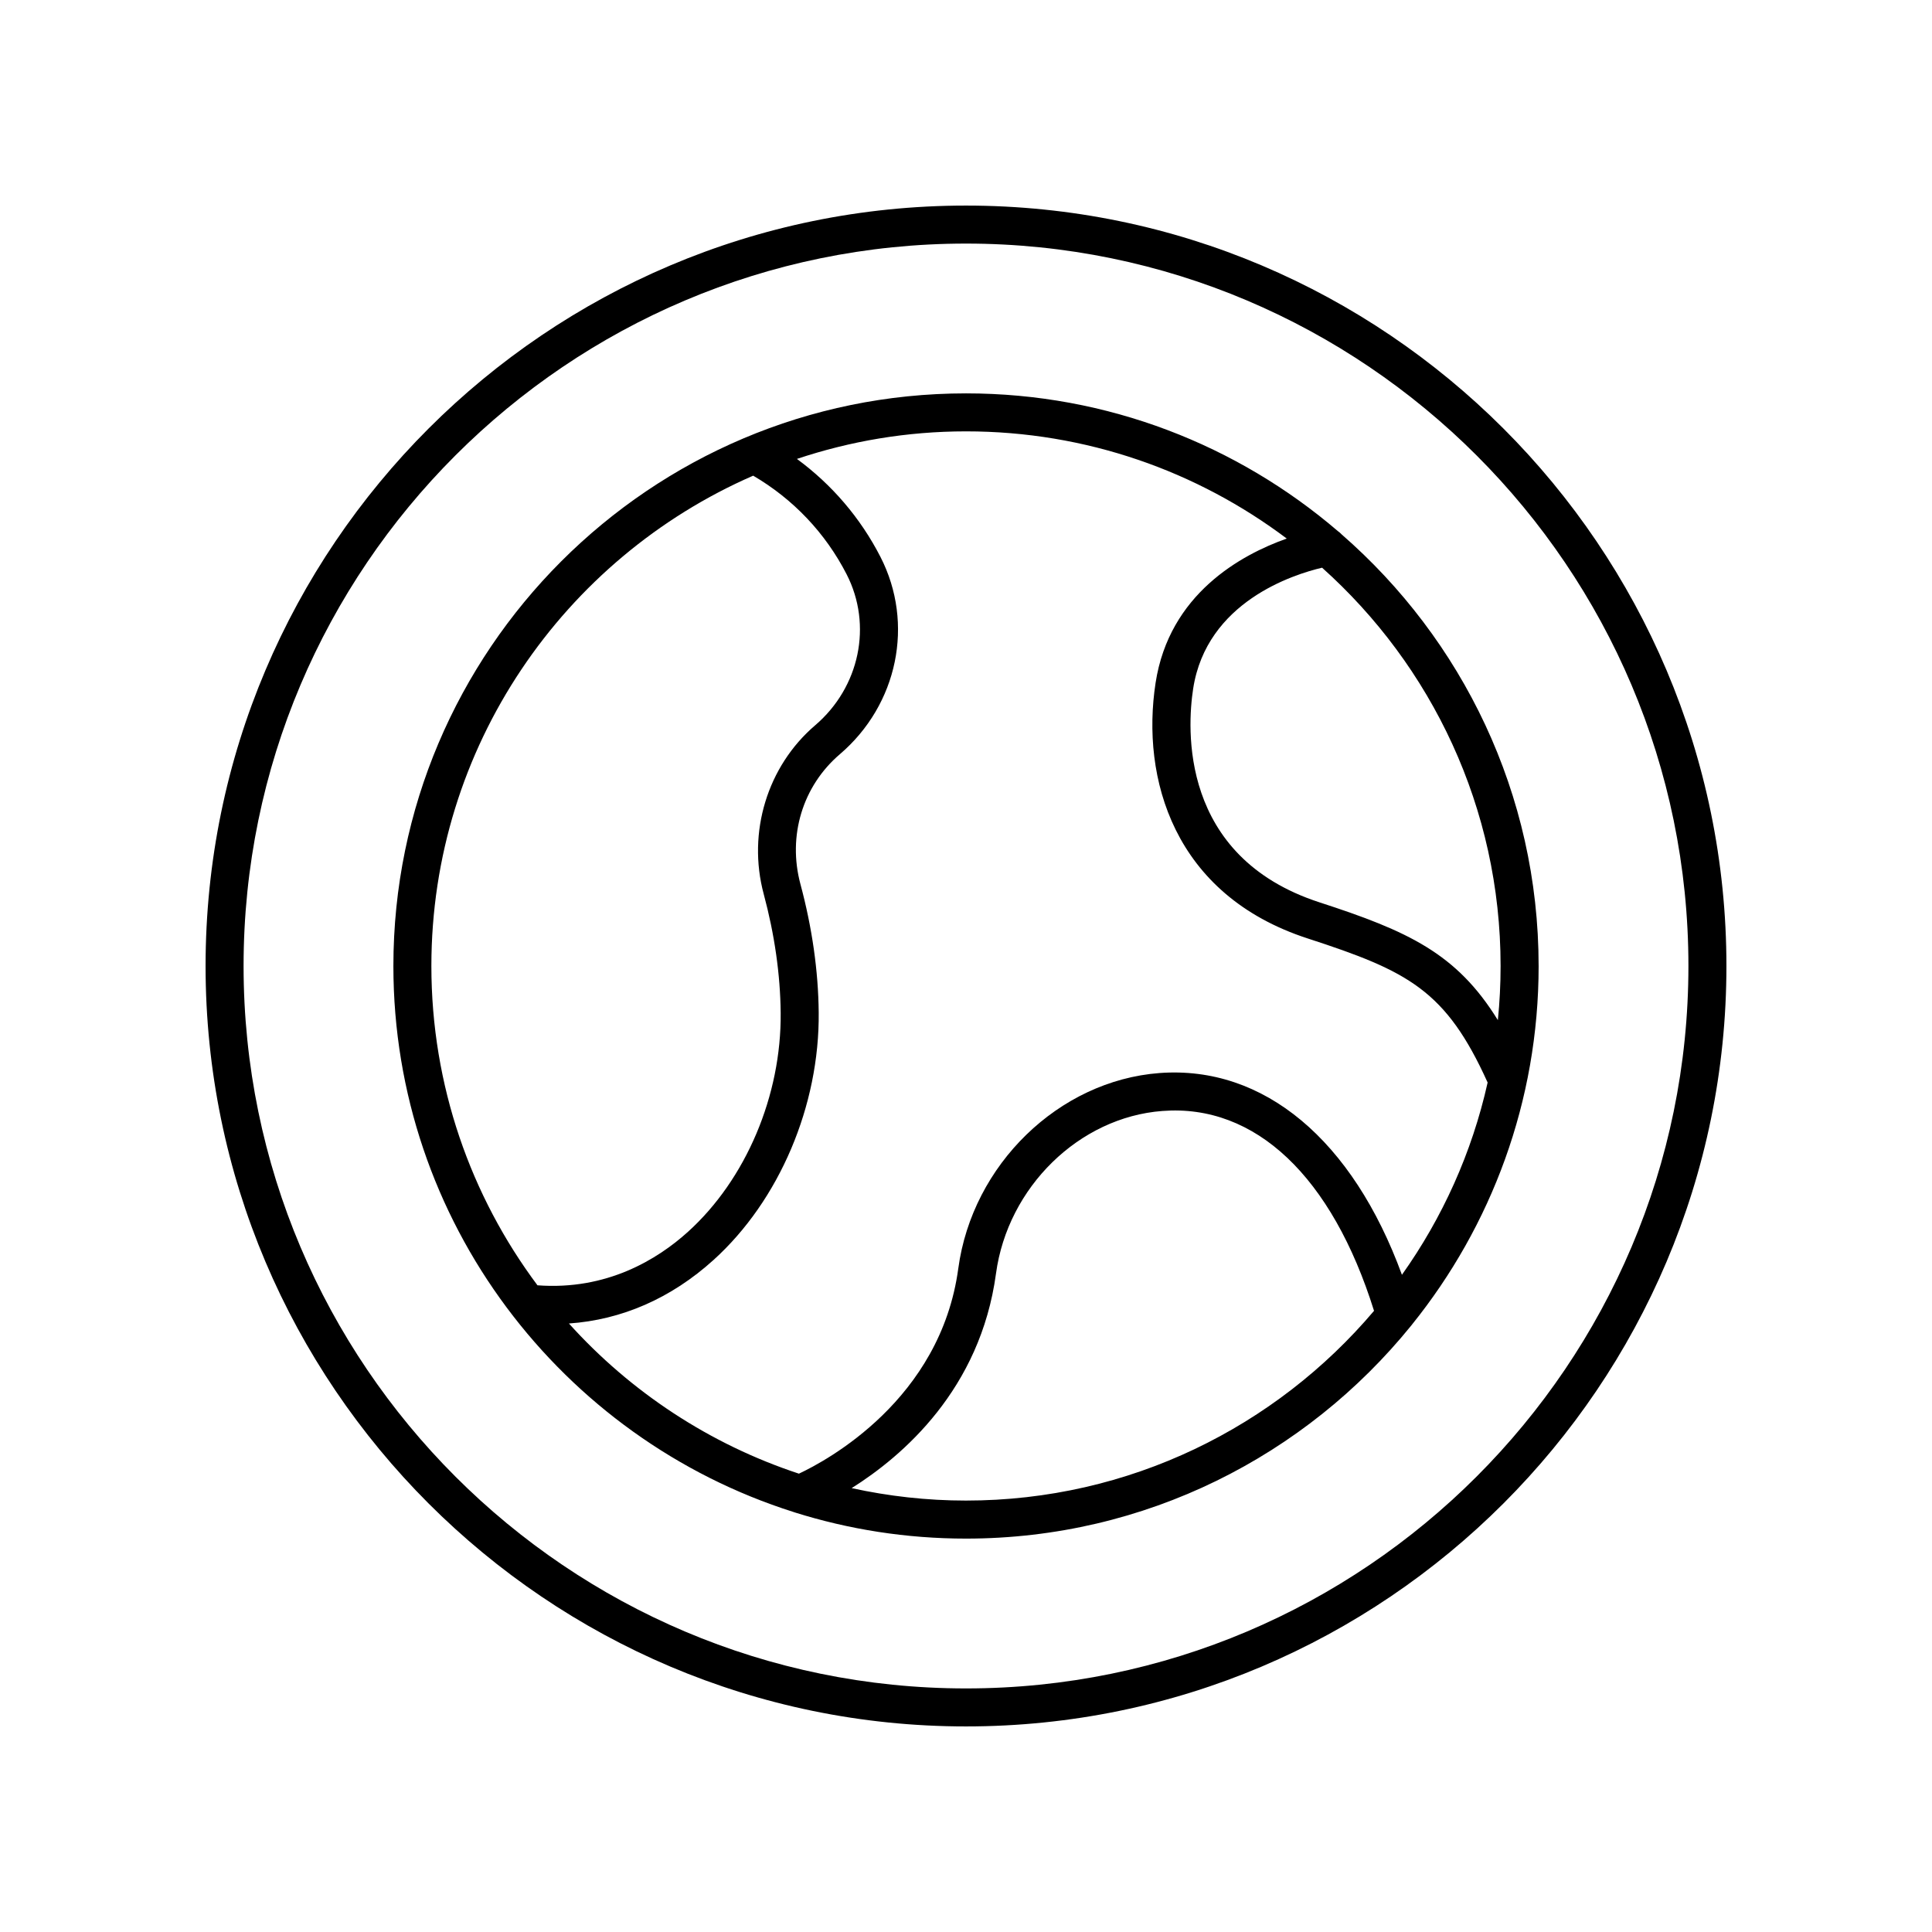 <?xml version="1.0" encoding="UTF-8"?>
<!-- Uploaded to: SVG Repo, www.svgrepo.com, Generator: SVG Repo Mixer Tools -->
<svg fill="#000000" width="800px" height="800px" version="1.1" viewBox="144 144 512 512" xmlns="http://www.w3.org/2000/svg">
 <g>
  <path d="m551.75 400c0-45.633-20.273-86.594-52.258-114.43-0.289-0.301-0.57-0.578-0.922-0.801-26.539-22.738-60.969-36.52-98.57-36.52-83.676 0-151.75 68.074-151.75 151.75 0 67.73 44.613 125.23 105.99 144.68 0.129 0.047 0.25 0.094 0.379 0.129 14.336 4.504 29.578 6.938 45.379 6.938 47.578 0 90.09-22.027 117.94-56.398 0.09-0.133 0.219-0.234 0.297-0.375 20.941-26.02 33.516-59.051 33.516-94.973zm-10.078 0c0 4.844-0.246 9.629-0.723 14.348-10.938-17.746-23.879-23.613-47.277-31.219-37.277-12.113-35.047-46.398-33.473-56.617 3.551-23.07 26.668-30.309 34.168-32.066 29.008 25.961 47.305 63.652 47.305 105.55zm-198.07-129.94c10.598 6.203 19.152 15.191 24.77 26.152 6.894 13.457 3.461 29.91-8.348 40.004-12.664 10.828-18.016 28.375-13.633 44.707 2.883 10.734 4.394 21.32 4.496 31.473 0.223 21.895-9.188 44.133-24.555 58.035-8.125 7.356-21.582 15.566-39.895 14.188-17.652-23.629-28.117-52.926-28.117-84.621 0-58.086 35.148-108.09 85.281-129.94zm-48.832 224.68c13.977-0.969 27.062-6.648 38.328-16.84 17.438-15.777 28.117-40.918 27.867-65.609-0.109-11-1.738-22.434-4.84-33.984-3.434-12.793 0.566-25.988 10.449-34.434 15.371-13.141 19.797-34.633 10.77-52.262-5.305-10.355-12.883-19.184-22.152-25.992 14.094-4.711 29.148-7.305 44.809-7.305 31.867 0 61.305 10.582 85 28.41-12.105 4.289-31.137 14.688-34.758 38.246-3.871 25.152 4.688 56.152 40.316 67.73 26.703 8.68 36.629 13.742 47.68 38.18-4.16 18.629-11.996 35.875-22.711 50.953-13.066-35.711-36.59-55.543-64.266-53.465-26.672 2.019-49.59 24.281-53.305 51.789-4.699 34.777-34.887 50.934-42.234 54.379-23.68-7.805-44.621-21.676-60.953-39.797zm105.23 46.926c-10.402 0-20.531-1.16-30.301-3.297 13.5-8.488 34.102-26.172 38.25-56.859 3.094-22.895 22.043-41.422 44.078-43.09 24.688-1.918 44.984 17.426 56.105 52.965-26.012 30.727-64.82 50.281-108.13 50.281z"/>
  <path d="m400 198.48c-111.12 0-201.52 90.402-201.52 201.52s90.402 201.52 201.52 201.52 201.52-90.402 201.52-201.52-90.402-201.52-201.52-201.52zm0 392.97c-105.56 0-191.45-85.883-191.45-191.45 0-105.56 85.883-191.45 191.45-191.45 105.56 0 191.45 85.883 191.45 191.45-0.004 105.57-85.887 191.45-191.45 191.45z"/>
 </g>
</svg>